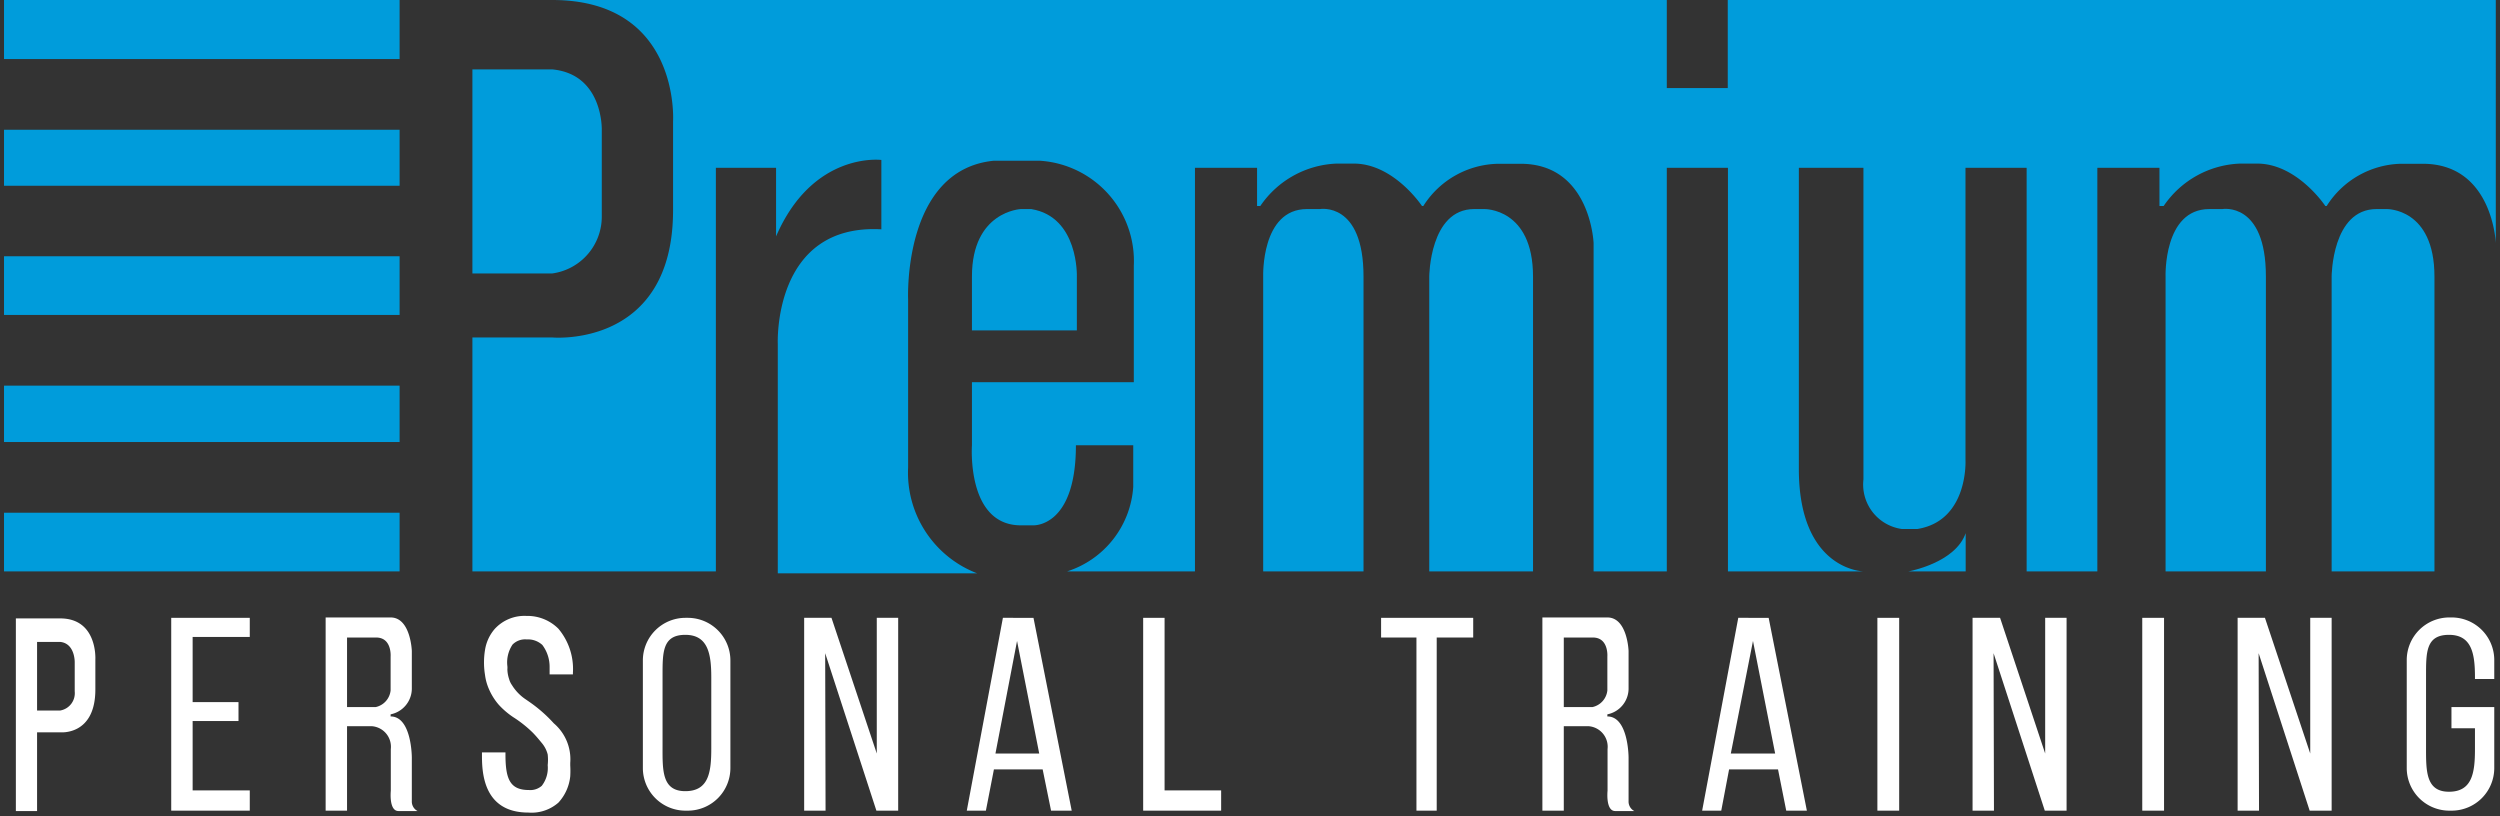 <svg id="Laag_1" data-name="Laag 1" xmlns="http://www.w3.org/2000/svg" viewBox="0 0 130.82 42.7"><rect x="0" y="0" width="130.82" height="42.7" fill="#333333" stroke="none"/><defs><style>.cls-1{fill:#009cdb;}.cls-2{fill:#fff;}.cls-3{fill:none;}</style></defs><title>logo</title><rect class="cls-1" x="0.21" y="26.83" width="20.7" height="3.07"/><rect class="cls-1" x="0.21" y="13.41" width="20.7" height="3.07"/><rect class="cls-1" x="0.21" y="20.18" width="20.7" height="2.95"/><rect class="cls-1" x="0.21" width="20.7" height="3.09"/><rect class="cls-1" x="0.21" y="6.79" width="20.7" height="2.93"/><path class="cls-1" d="M28.67,14.31a3,3,0,0,0,2.6-3V6.79s.08-2.91-2.6-3.16H24.5V14.31Z" transform="translate(0.22)"/><path class="cls-1" d="M99.64,29.9h3v-2C102.09,29.47,99.64,29.9,99.64,29.9Z" transform="translate(0.22)"/><path class="cls-1" d="M124.67,10.94h-.53c-2.34,0-2.35,3.53-2.35,3.53V29.9h5.38V14.47C127.17,10.88,124.67,10.94,124.67,10.94Z" transform="translate(0.22)"/><path class="cls-1" d="M90.19,4.61H87V0H28.67C35.4,0,35,6.35,35,6.35V11c0,7.22-6.3,6.66-6.3,6.66H24.5V29.9H37.24V8.78h3.15v3.59c1.93-4.46,5.51-4,5.51-4V12c-5.7-.31-5.42,6-5.42,6v12H50.91a5.64,5.64,0,0,1-3.61-5.54V15.67S47,8.88,51.79,8.41h2.39a5.26,5.26,0,0,1,4.93,5.5V20H50.64V23.3s-.3,4.19,2.56,4.19h.64s2.24.13,2.24-4.19h3v2.18a5,5,0,0,1-3.46,4.42h6.69V8.78h3.25v2h.17a5.06,5.06,0,0,1,4-2.22h.89c2.1,0,3.57,2.22,3.57,2.22h.07A4.73,4.73,0,0,1,78.2,8.57h1.15c3.66,0,3.82,4.15,3.82,4.15V29.9H87V8.78h3.2V29.9h7.09s-3.38-.06-3.38-5.36V8.78h3.38V25.09a2.35,2.35,0,0,0,2,2.59h.83c2.68-.44,2.51-3.62,2.51-3.62V8.78h3.2V29.9h3.7V8.78h3.25v2H113a5.06,5.06,0,0,1,4-2.22h.89c2.1,0,3.57,2.22,3.57,2.22h.07a4.73,4.73,0,0,1,3.88-2.21h1.15c3.66,0,3.82,4.15,3.82,4.15V0H90.19Z" transform="translate(0.22)"/><path class="cls-1" d="M53.74,10.94H53.2s-2.56.11-2.56,3.53v2.82h5.49V14.47S56.23,11.34,53.74,10.94Z" transform="translate(0.22)"/><path class="cls-1" d="M68.85,10.94h-.68c-2.41,0-2.29,3.53-2.29,3.53V29.9h5.25V14.47C71.13,10.54,68.85,10.94,68.85,10.94Z" transform="translate(0.22)"/><path class="cls-1" d="M116.07,10.94h-.68c-2.41,0-2.29,3.53-2.29,3.53V29.9h5.25V14.47C118.35,10.54,116.07,10.94,116.07,10.94Z" transform="translate(0.22)"/><path class="cls-1" d="M77.45,10.94h-.53c-2.33,0-2.35,3.53-2.35,3.53V29.9H80V14.47C80,10.88,77.45,10.94,77.45,10.94Z" transform="translate(0.22)"/><path class="cls-2" d="M2.93,32.36H.61V42.44H1.72V38.32H2.93s1.84.19,1.84-2.24V34.5S4.89,32.36,2.93,32.36Zm.76,3.82a.92.92,0,0,1-.76,1H1.72V33.59H2.93c.78.08.76,1.06.76,1.06Z" transform="translate(0.22)"/><polygon class="cls-2" points="8.96 42.42 13.07 42.42 13.07 41.36 10.08 41.36 10.08 37.73 12.48 37.73 12.48 36.74 10.08 36.74 10.08 33.33 13.07 33.33 13.07 32.33 8.96 32.33 8.96 42.42"/><path class="cls-2" d="M21.33,41.92V39.64s0-2.15-1.11-2.15v-.11a1.38,1.38,0,0,0,1.11-1.32v-2s-.06-1.75-1.11-1.75h-3.4V42.42h1.12V38h1.29a1.08,1.08,0,0,1,1,1.2v2.18s-.11,1.06.4,1.06h1A.56.56,0,0,1,21.33,41.92ZM19.44,37h-1.5V33.36h1.52c.84,0,.76,1,.76,1v1.77A1,1,0,0,1,19.44,37Z" transform="translate(0.22)"/><path class="cls-2" d="M85,41.92V39.64s0-2.15-1.11-2.15v-.11A1.38,1.38,0,0,0,85,36.06v-2s-.06-1.75-1.11-1.75h-3.4V42.42h1.12V38H82.9a1.08,1.08,0,0,1,1,1.2v2.18s-.11,1.06.4,1.06h1A.56.56,0,0,1,85,41.92ZM83.11,37h-1.5V33.36h1.52c.84,0,.76,1,.76,1v1.77A1,1,0,0,1,83.11,37Z" transform="translate(0.22)"/><path class="cls-2" d="M52.26,32.33,50.37,42.42h1l.42-2.16h2.55l.44,2.16h1.08l-2-10.09Zm-.39,7.1L53,33.54l1.16,5.89Z" transform="translate(0.22)"/><path class="cls-2" d="M90.74,32.33,88.85,42.42h1l.41-2.16h2.56l.43,2.16h1.08l-2-10.09Zm-.39,7.1,1.16-5.89,1.16,5.89Z" transform="translate(0.22)"/><polygon class="cls-2" points="45.88 39.43 43.51 32.33 42.08 32.33 42.08 42.42 43.2 42.42 43.18 34.18 45.86 42.42 47 42.42 47 32.33 45.88 32.33 45.88 39.43"/><polygon class="cls-2" points="107.02 39.43 104.66 32.33 103.22 32.33 103.22 42.42 104.34 42.42 104.32 34.18 107 42.42 108.14 42.42 108.14 32.33 107.02 32.33 107.02 39.43"/><polygon class="cls-2" points="120.89 39.43 118.52 32.33 117.09 32.33 117.09 42.42 118.21 42.42 118.19 34.18 120.86 42.42 122.01 42.42 122.01 32.33 120.89 32.33 120.89 39.43"/><polygon class="cls-2" points="60.94 32.33 59.82 32.33 59.82 42.42 63.9 42.42 63.9 41.36 60.94 41.36 60.94 32.33"/><rect class="cls-2" x="112.1" y="32.33" width="1.14" height="10.09"/><rect class="cls-2" x="98.24" y="32.33" width="1.14" height="10.09"/><polygon class="cls-2" points="72.27 33.36 74.12 33.36 74.12 42.42 75.18 42.42 75.18 33.36 77.09 33.36 77.09 32.33 72.27 32.33 72.27 33.36"/><path class="cls-2" d="M35.77,32.33h-.13a2.23,2.23,0,0,0-2.22,2.22V40.2a2.23,2.23,0,0,0,2.22,2.22h.13A2.23,2.23,0,0,0,38,40.2V34.55A2.23,2.23,0,0,0,35.77,32.33ZM37,39.17c0,1.23-.13,2.23-1.36,2.23s-1.19-1.1-1.19-2.33V35.34c0-1.22,0-2.12,1.19-2.12s1.36,1,1.36,2.22Z" transform="translate(0.22)"/><path class="cls-2" d="M130.3,35.53v-1a2.23,2.23,0,0,0-2.22-2.22h-.14a2.23,2.23,0,0,0-2.22,2.22V40.2a2.23,2.23,0,0,0,2.22,2.22h.14a2.23,2.23,0,0,0,2.22-2.22V37h-2.24v1.11h1.23v1.09c0,1.23-.14,2.23-1.36,2.23s-1.2-1.1-1.2-2.33V35.34c0-1.22,0-2.12,1.2-2.12s1.36,1,1.36,2.22v.09Z" transform="translate(0.22)"/><path class="cls-2" d="M27.33,32.23a2.11,2.11,0,0,0-1.67.69,2.2,2.2,0,0,0-.5,1.09,4.07,4.07,0,0,0,0,1.31,2.69,2.69,0,0,0,.21.75,3.15,3.15,0,0,0,.51.81,4.16,4.16,0,0,0,.76.65,6.22,6.22,0,0,1,1,.79c.19.19.36.4.5.57a1.5,1.5,0,0,1,.3.59,2.58,2.58,0,0,1,0,.56,1.53,1.53,0,0,1-.31,1.08.91.91,0,0,1-.68.22c-1,0-1.22-.6-1.22-1.87v-.1H25v.1c0,.83,0,3.05,2.43,3.05A2.13,2.13,0,0,0,29,42a2.39,2.39,0,0,0,.62-1.38,4.79,4.79,0,0,0,0-.57v-.13a2.47,2.47,0,0,0-.86-2.07,7.47,7.47,0,0,0-1.32-1.15l-.13-.09a2.43,2.43,0,0,1-.74-.76,1,1,0,0,1-.15-.32,1.71,1.71,0,0,1-.09-.51.86.86,0,0,0,0-.16,1.67,1.67,0,0,1,.27-1.13.92.92,0,0,1,.74-.27,1.11,1.11,0,0,1,.82.29,1.9,1.9,0,0,1,.38,1.15c0,.16,0,.28,0,.28v.11h1.22v-.09A3.27,3.27,0,0,0,29,32.9,2.29,2.29,0,0,0,27.33,32.23Z" transform="translate(0.22)"/><rect class="cls-3" y="0.14" width="130.82" height="42.56"/></svg>